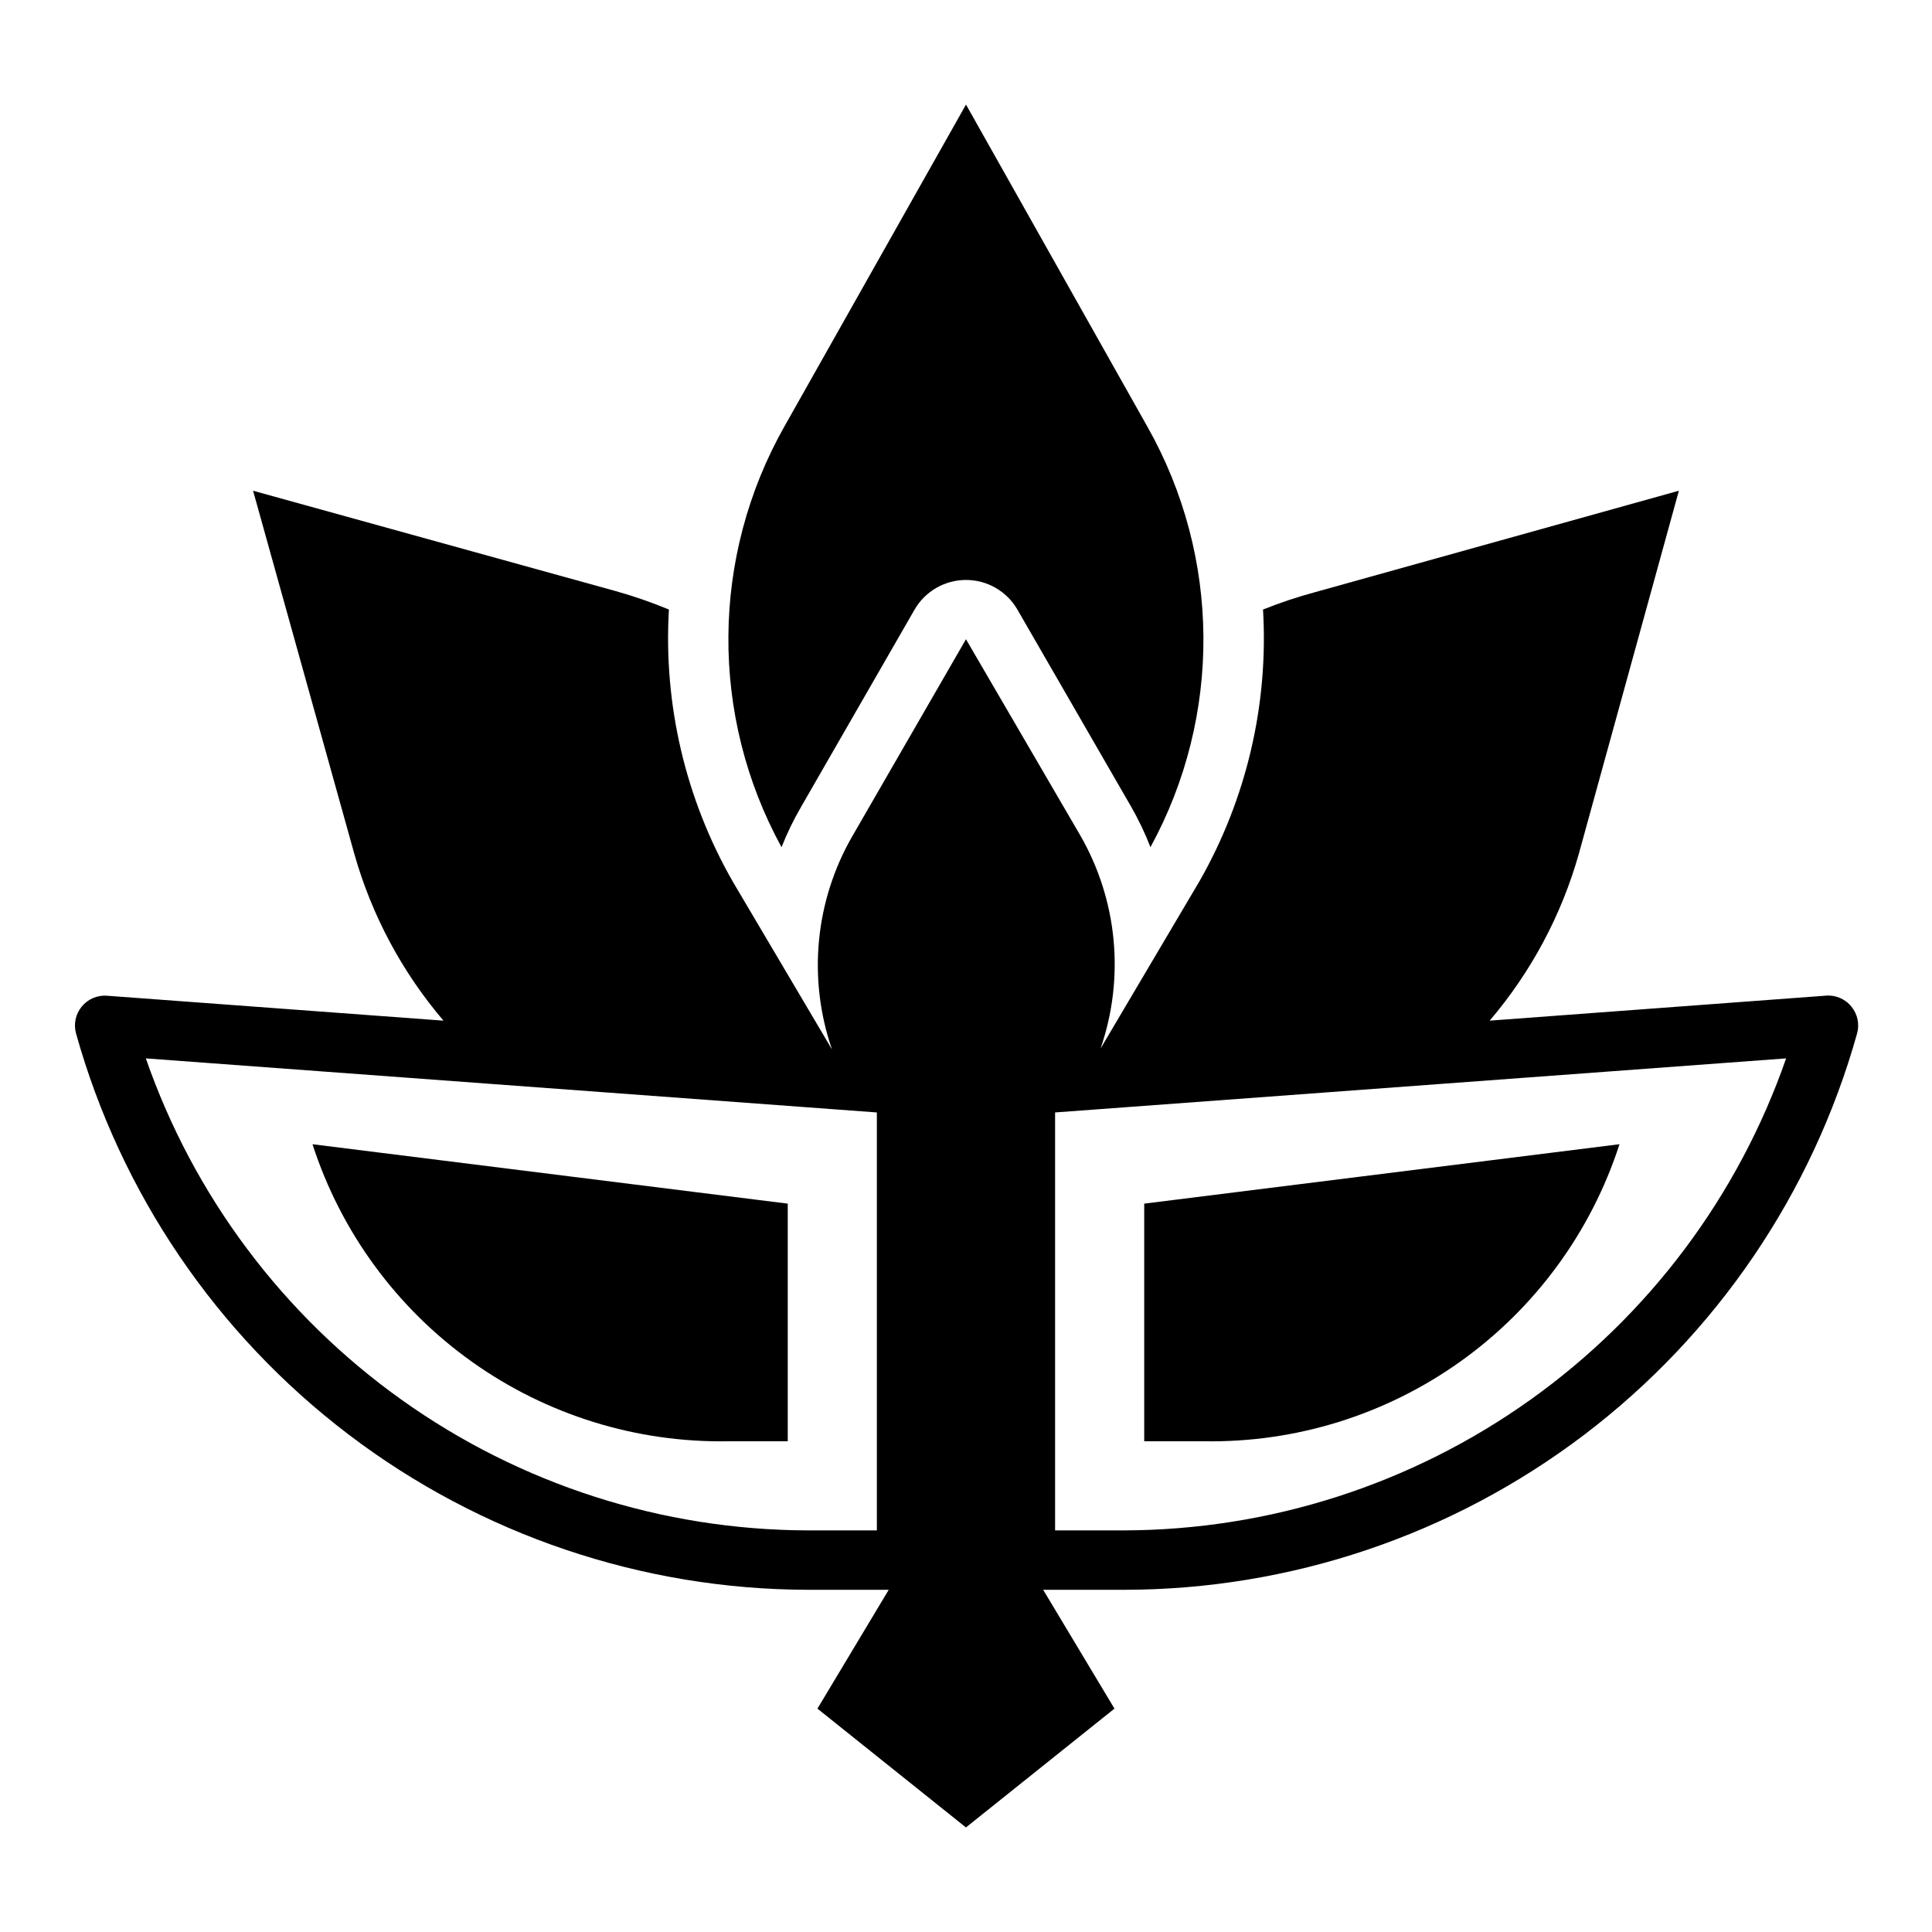 <?xml version="1.0" encoding="UTF-8"?>
<!-- Uploaded to: ICON Repo, www.iconrepo.com, Generator: ICON Repo Mixer Tools -->
<svg fill="#000000" width="800px" height="800px" version="1.1" viewBox="144 144 512 512" xmlns="http://www.w3.org/2000/svg">
 <g>
  <path d="m400 171.71-48.098 85.254c-19.547 34.539-19.844 76.73-0.789 111.55 1.461-3.695 3.195-7.273 5.195-10.707l30.07-52.27c2.816-4.856 8.008-7.844 13.621-7.844s10.801 2.988 13.617 7.844l30.07 52.113c2.008 3.481 3.746 7.113 5.195 10.863 18.996-34.773 18.699-76.891-0.785-111.39z"/>
  <path d="m573.18 447.23-125.95 15.746v62.977h15.742l0.004-0.004c24.379 0.426 48.25-6.996 68.094-21.168 19.844-14.176 34.605-34.348 42.113-57.551z"/>
  <path d="m337.02 525.95h15.742v-62.973l-125.95-15.746c7.508 23.203 22.27 43.375 42.113 57.551 19.844 14.172 43.715 21.594 68.098 21.168z"/>
  <path d="m627.73 407.87-88.953 6.613c10.957-12.852 19.016-27.914 23.617-44.164l26.527-96.273-96.273 26.844c-4.731 1.27-9.387 2.82-13.934 4.644 1.48 25.074-4.344 50.039-16.766 71.871l-26.293 44.477c6.484-18.762 4.504-39.414-5.434-56.602l-30.227-51.875-30.07 52.113h-0.004c-9.934 17.184-11.918 37.84-5.43 56.598l-26.293-44.477c-12.523-21.879-18.406-46.938-16.926-72.105-4.594-1.91-9.301-3.539-14.09-4.883l-96.117-26.605 26.844 96.273c4.602 16.25 12.656 31.312 23.617 44.164l-89.27-6.613c-2.547-0.16-5.012 0.926-6.613 2.91-1.621 1.98-2.176 4.621-1.496 7.086 11.852 42.352 37.215 79.676 72.227 106.29 35.012 26.617 77.762 41.066 121.74 41.156h21.41l-18.895 31.488 39.359 31.488 39.359-31.488-18.895-31.488h21.418c44.031-0.02 86.852-14.441 121.93-41.059 35.074-26.621 60.484-63.98 72.352-106.39 0.68-2.465 0.121-5.106-1.496-7.086-1.668-2.078-4.273-3.176-6.93-2.91zm-251.35 141.7h-18.262c-38.605-0.094-76.227-12.18-107.66-34.59-31.438-22.41-55.133-54.031-67.809-90.496l193.73 14.328zm65.496 0h-18.266v-110.76l193.73-14.328c-12.676 36.465-36.371 68.086-67.805 90.496-31.438 22.41-69.059 34.496-107.66 34.59z"/>
 </g>
</svg>